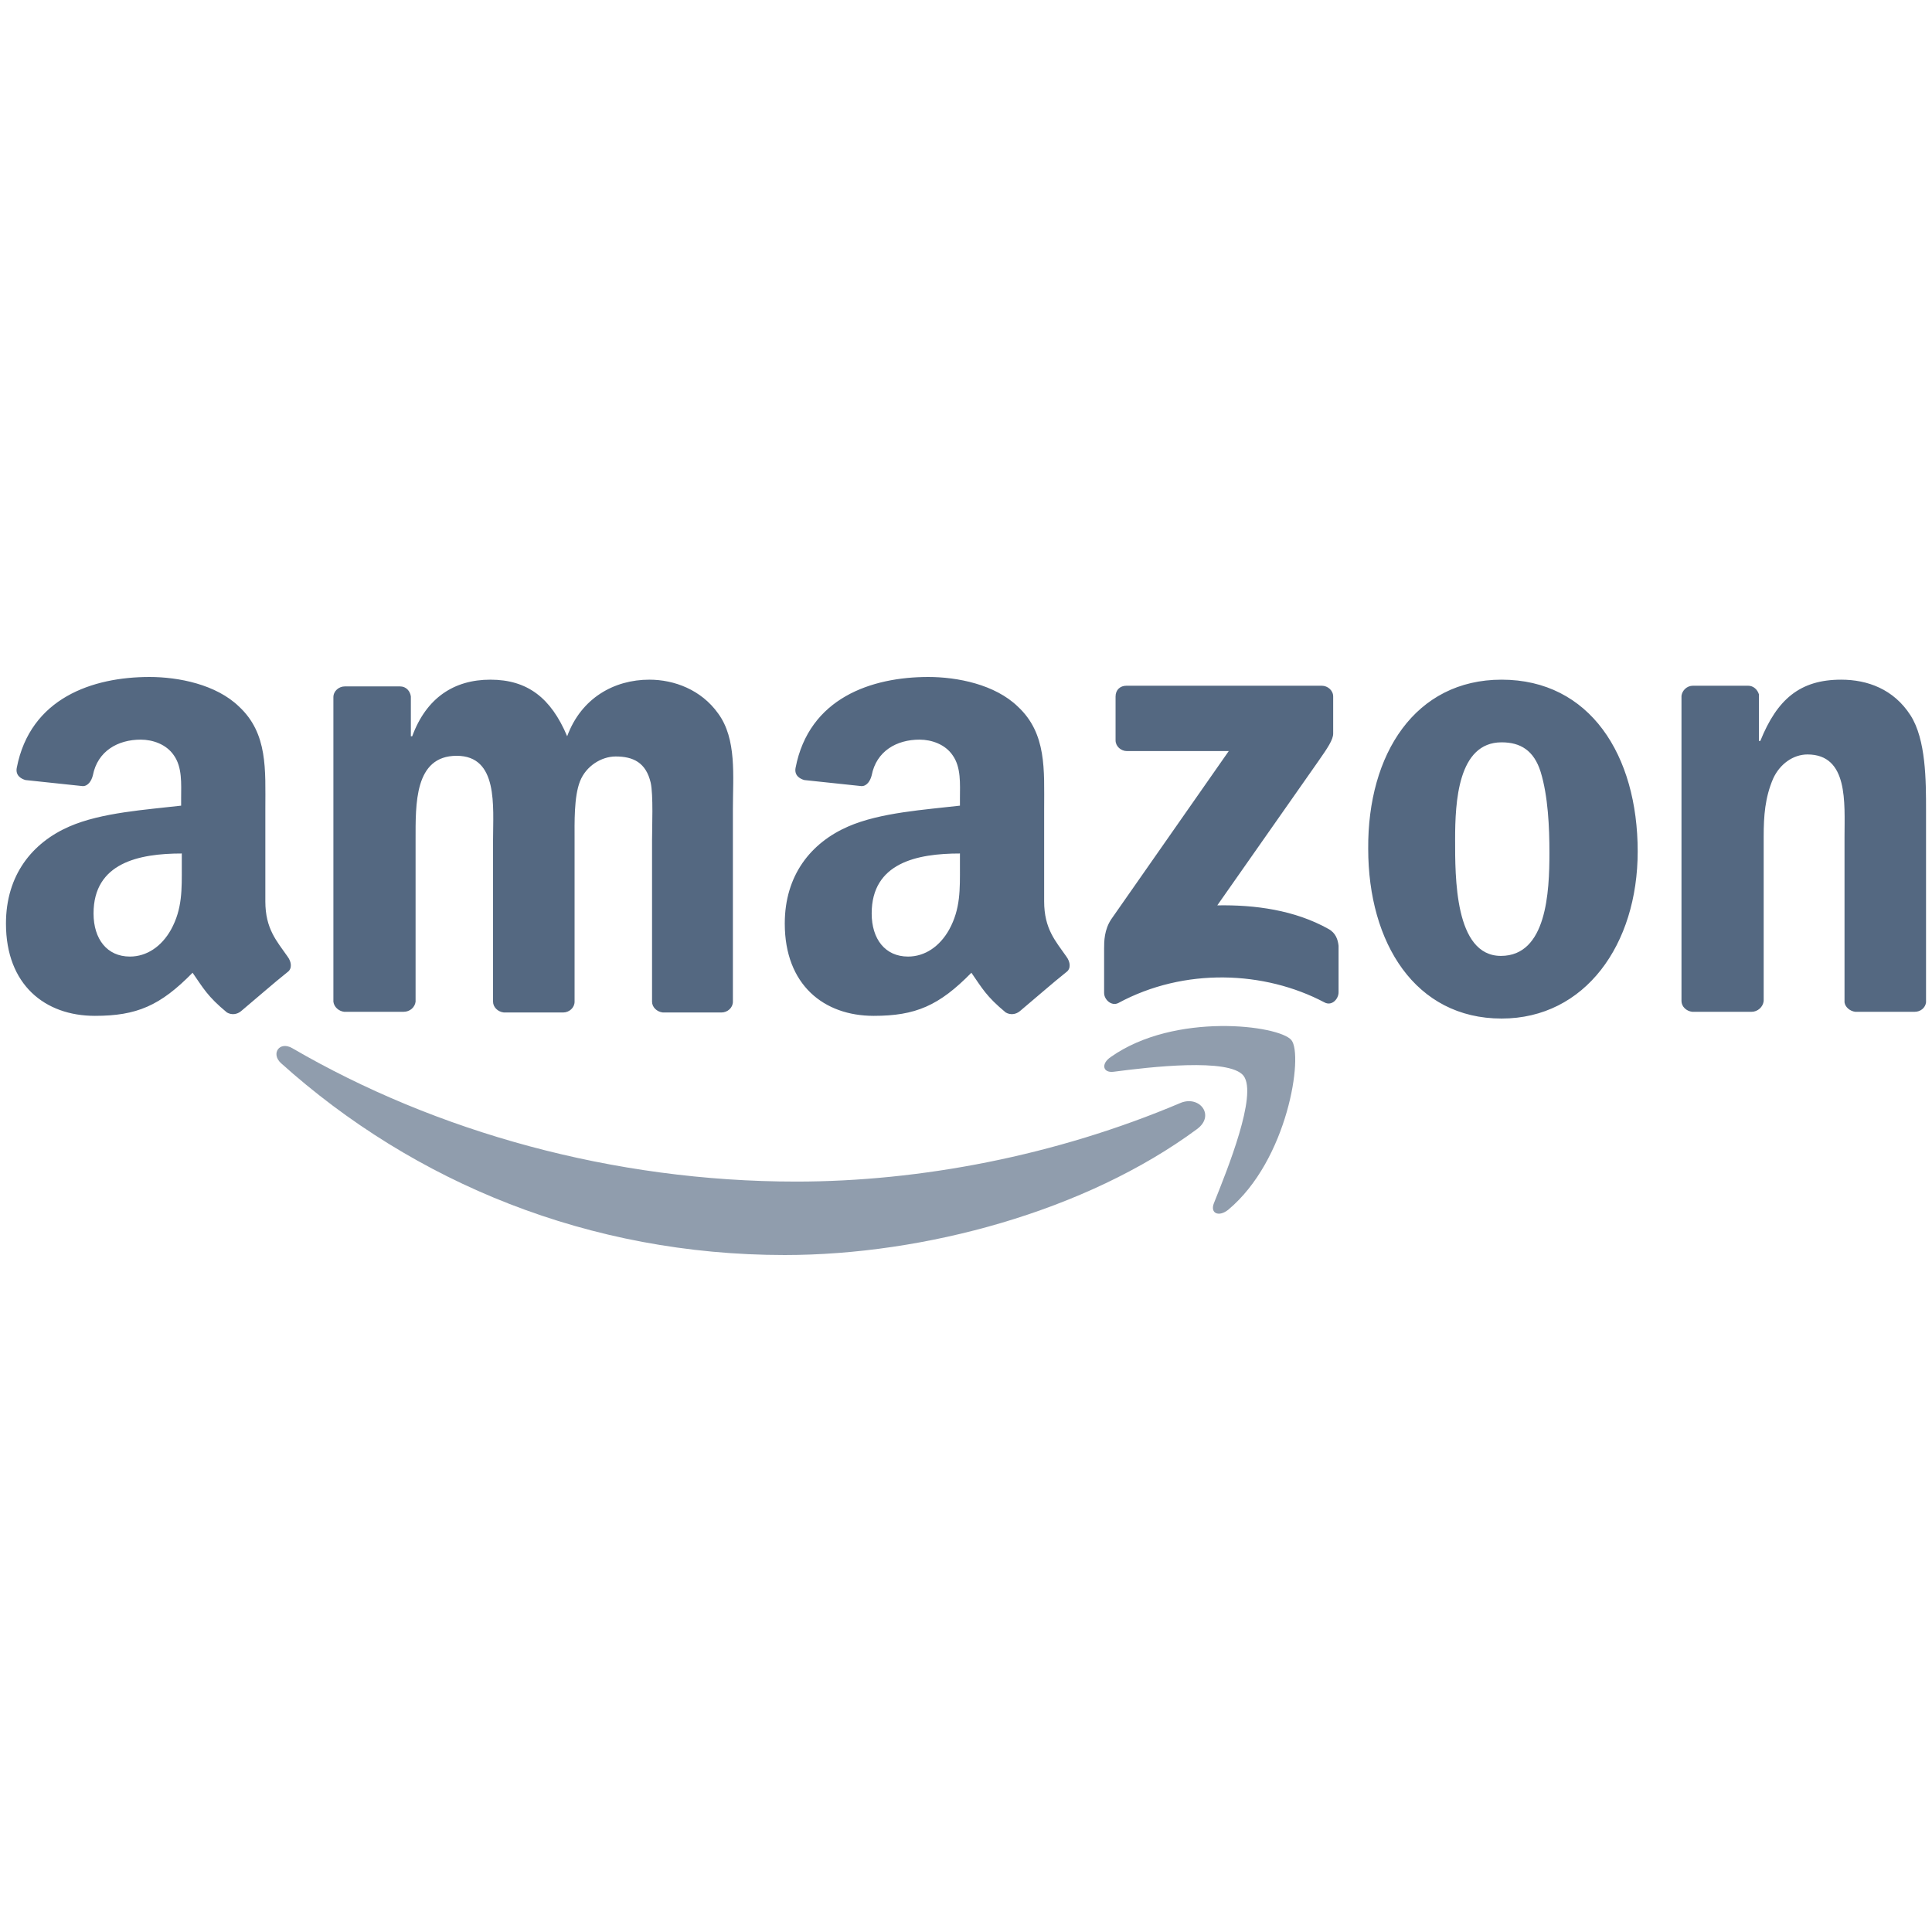 <svg width="162" height="162" viewBox="0 0 162 162" fill="none" xmlns="http://www.w3.org/2000/svg">
<g clip-path="url(#clip0_8198_37961)">
<path fill-rule="evenodd" clip-rule="evenodd" d="M100.377 94.671C91.056 101.563 77.498 105.235 65.804 105.235C49.422 105.235 34.734 99.19 23.549 89.135C22.701 88.344 23.436 87.271 24.509 87.892C36.542 94.897 51.399 99.077 66.765 99.077C77.103 99.077 88.514 96.931 99.021 92.468C100.603 91.847 101.902 93.541 100.377 94.671Z" fill="#909DAD"/>
<path fill-rule="evenodd" clip-rule="evenodd" d="M104.275 90.208C103.088 88.683 96.366 89.474 93.372 89.869C92.468 89.982 92.298 89.191 93.146 88.626C98.513 84.841 107.269 85.971 108.285 87.214C109.302 88.457 108.003 97.269 102.975 101.45C102.184 102.071 101.45 101.732 101.789 100.885C102.919 98.06 105.461 91.79 104.275 90.208Z" fill="#909DAD"/>
<path fill-rule="evenodd" clip-rule="evenodd" d="M93.541 62.075V58.403C93.541 57.839 93.936 57.499 94.445 57.499H110.827C111.336 57.499 111.788 57.895 111.788 58.403V61.51C111.788 62.019 111.336 62.697 110.545 63.827L102.071 75.916C105.235 75.859 108.568 76.311 111.392 77.893C112.014 78.232 112.183 78.797 112.24 79.305V83.203C112.24 83.768 111.675 84.389 111.053 84.05C106.026 81.395 99.303 81.113 93.767 84.107C93.202 84.389 92.581 83.824 92.581 83.26V79.531C92.581 78.966 92.581 77.949 93.202 77.046L103.032 62.979H94.501C93.993 62.979 93.541 62.584 93.541 62.075ZM33.83 84.841H28.859C28.407 84.785 28.011 84.446 27.955 83.994V58.46C27.955 57.952 28.407 57.556 28.915 57.556H33.547C34.056 57.556 34.395 57.951 34.451 58.403V61.736H34.564C35.751 58.516 38.067 56.991 41.117 56.991C44.224 56.991 46.201 58.516 47.557 61.736C48.743 58.516 51.512 56.991 54.449 56.991C56.539 56.991 58.799 57.839 60.211 59.816C61.793 61.962 61.454 65.069 61.454 67.837V83.994C61.454 84.502 61.002 84.898 60.494 84.898H55.579C55.071 84.841 54.675 84.446 54.675 83.994V70.436C54.675 69.363 54.788 66.651 54.562 65.634C54.167 63.94 53.093 63.431 51.625 63.431C50.438 63.431 49.139 64.222 48.63 65.521C48.122 66.821 48.179 68.967 48.179 70.436V83.994C48.179 84.502 47.727 84.898 47.218 84.898H42.247C41.739 84.841 41.343 84.446 41.343 83.994V70.436C41.343 67.611 41.795 63.375 38.293 63.375C34.734 63.375 34.847 67.442 34.847 70.436V83.994C34.79 84.446 34.395 84.841 33.83 84.841ZM125.911 56.991C133.311 56.991 137.322 63.318 137.322 71.396C137.322 79.192 132.915 85.406 125.911 85.406C118.68 85.406 114.725 79.079 114.725 71.17C114.669 63.205 118.68 56.991 125.911 56.991ZM125.911 62.245C122.239 62.245 122.013 67.272 122.013 70.379C122.013 73.487 121.956 80.153 125.854 80.153C129.695 80.153 129.921 74.786 129.921 71.509C129.921 69.363 129.808 66.764 129.187 64.73C128.622 62.923 127.492 62.245 125.911 62.245ZM146.869 84.841H141.898C141.389 84.785 140.994 84.389 140.994 83.937V58.347C141.05 57.895 141.446 57.499 141.954 57.499H146.586C147.038 57.499 147.377 57.839 147.49 58.234V62.132H147.603C149.015 58.629 150.936 56.991 154.382 56.991C156.585 56.991 158.788 57.782 160.201 59.985C161.5 62.019 161.5 65.465 161.5 67.95V84.05C161.443 84.502 161.048 84.841 160.54 84.841H155.568C155.116 84.785 154.721 84.446 154.665 84.05V70.153C154.665 67.329 155.003 63.262 151.558 63.262C150.371 63.262 149.241 64.052 148.676 65.295C147.999 66.877 147.886 68.402 147.886 70.153V83.937C147.829 84.446 147.377 84.841 146.869 84.841ZM80.492 72.639C80.492 74.56 80.548 76.198 79.588 77.949C78.797 79.362 77.554 80.209 76.142 80.209C74.221 80.209 73.091 78.74 73.091 76.594C73.091 72.357 76.876 71.566 80.492 71.566V72.639ZM85.519 84.785C85.18 85.067 84.728 85.124 84.333 84.898C82.695 83.542 82.356 82.864 81.452 81.565C78.74 84.333 76.763 85.18 73.261 85.18C69.08 85.18 65.804 82.582 65.804 77.441C65.804 73.374 68.007 70.662 71.114 69.306C73.826 68.12 77.611 67.894 80.492 67.555V66.934C80.492 65.747 80.605 64.335 79.87 63.318C79.249 62.414 78.119 62.019 77.102 62.019C75.181 62.019 73.487 62.979 73.091 65.013C72.978 65.465 72.696 65.917 72.244 65.917L67.442 65.408C67.047 65.295 66.595 65.013 66.708 64.391C67.838 58.516 73.091 56.765 77.837 56.765C80.266 56.765 83.429 57.386 85.35 59.251C87.779 61.51 87.553 64.561 87.553 67.837V75.577C87.553 77.893 88.513 78.91 89.417 80.209C89.756 80.661 89.813 81.226 89.417 81.508C88.344 82.356 86.536 83.937 85.519 84.785ZM15.244 72.639C15.244 74.56 15.301 76.198 14.34 77.949C13.55 79.362 12.307 80.209 10.894 80.209C8.974 80.209 7.844 78.74 7.844 76.594C7.844 72.357 11.629 71.566 15.244 71.566V72.639ZM20.215 84.785C19.877 85.067 19.425 85.124 19.029 84.898C17.391 83.542 17.052 82.864 16.148 81.565C13.437 84.333 11.459 85.18 7.957 85.18C3.776 85.18 0.5 82.582 0.5 77.441C0.5 73.374 2.703 70.662 5.81 69.306C8.522 68.12 12.307 67.894 15.188 67.555V66.934C15.188 65.747 15.301 64.335 14.566 63.318C13.945 62.414 12.815 62.019 11.798 62.019C9.878 62.019 8.183 62.979 7.787 65.013C7.674 65.465 7.392 65.917 6.94 65.917L2.138 65.408C1.743 65.295 1.291 65.013 1.404 64.391C2.534 58.516 7.787 56.765 12.533 56.765C14.962 56.765 18.125 57.386 20.046 59.251C22.475 61.51 22.249 64.561 22.249 67.837V75.577C22.249 77.893 23.209 78.91 24.113 80.209C24.452 80.661 24.509 81.226 24.113 81.508C23.04 82.356 21.232 83.937 20.215 84.785Z" fill="#546881"/>
</g>
<defs>
<clipPath id="clip0_8198_37961">
<rect width="161" height="161" fill="white" transform="translate(0.5 0.5)"/>
</clipPath>
</defs>
</svg>
